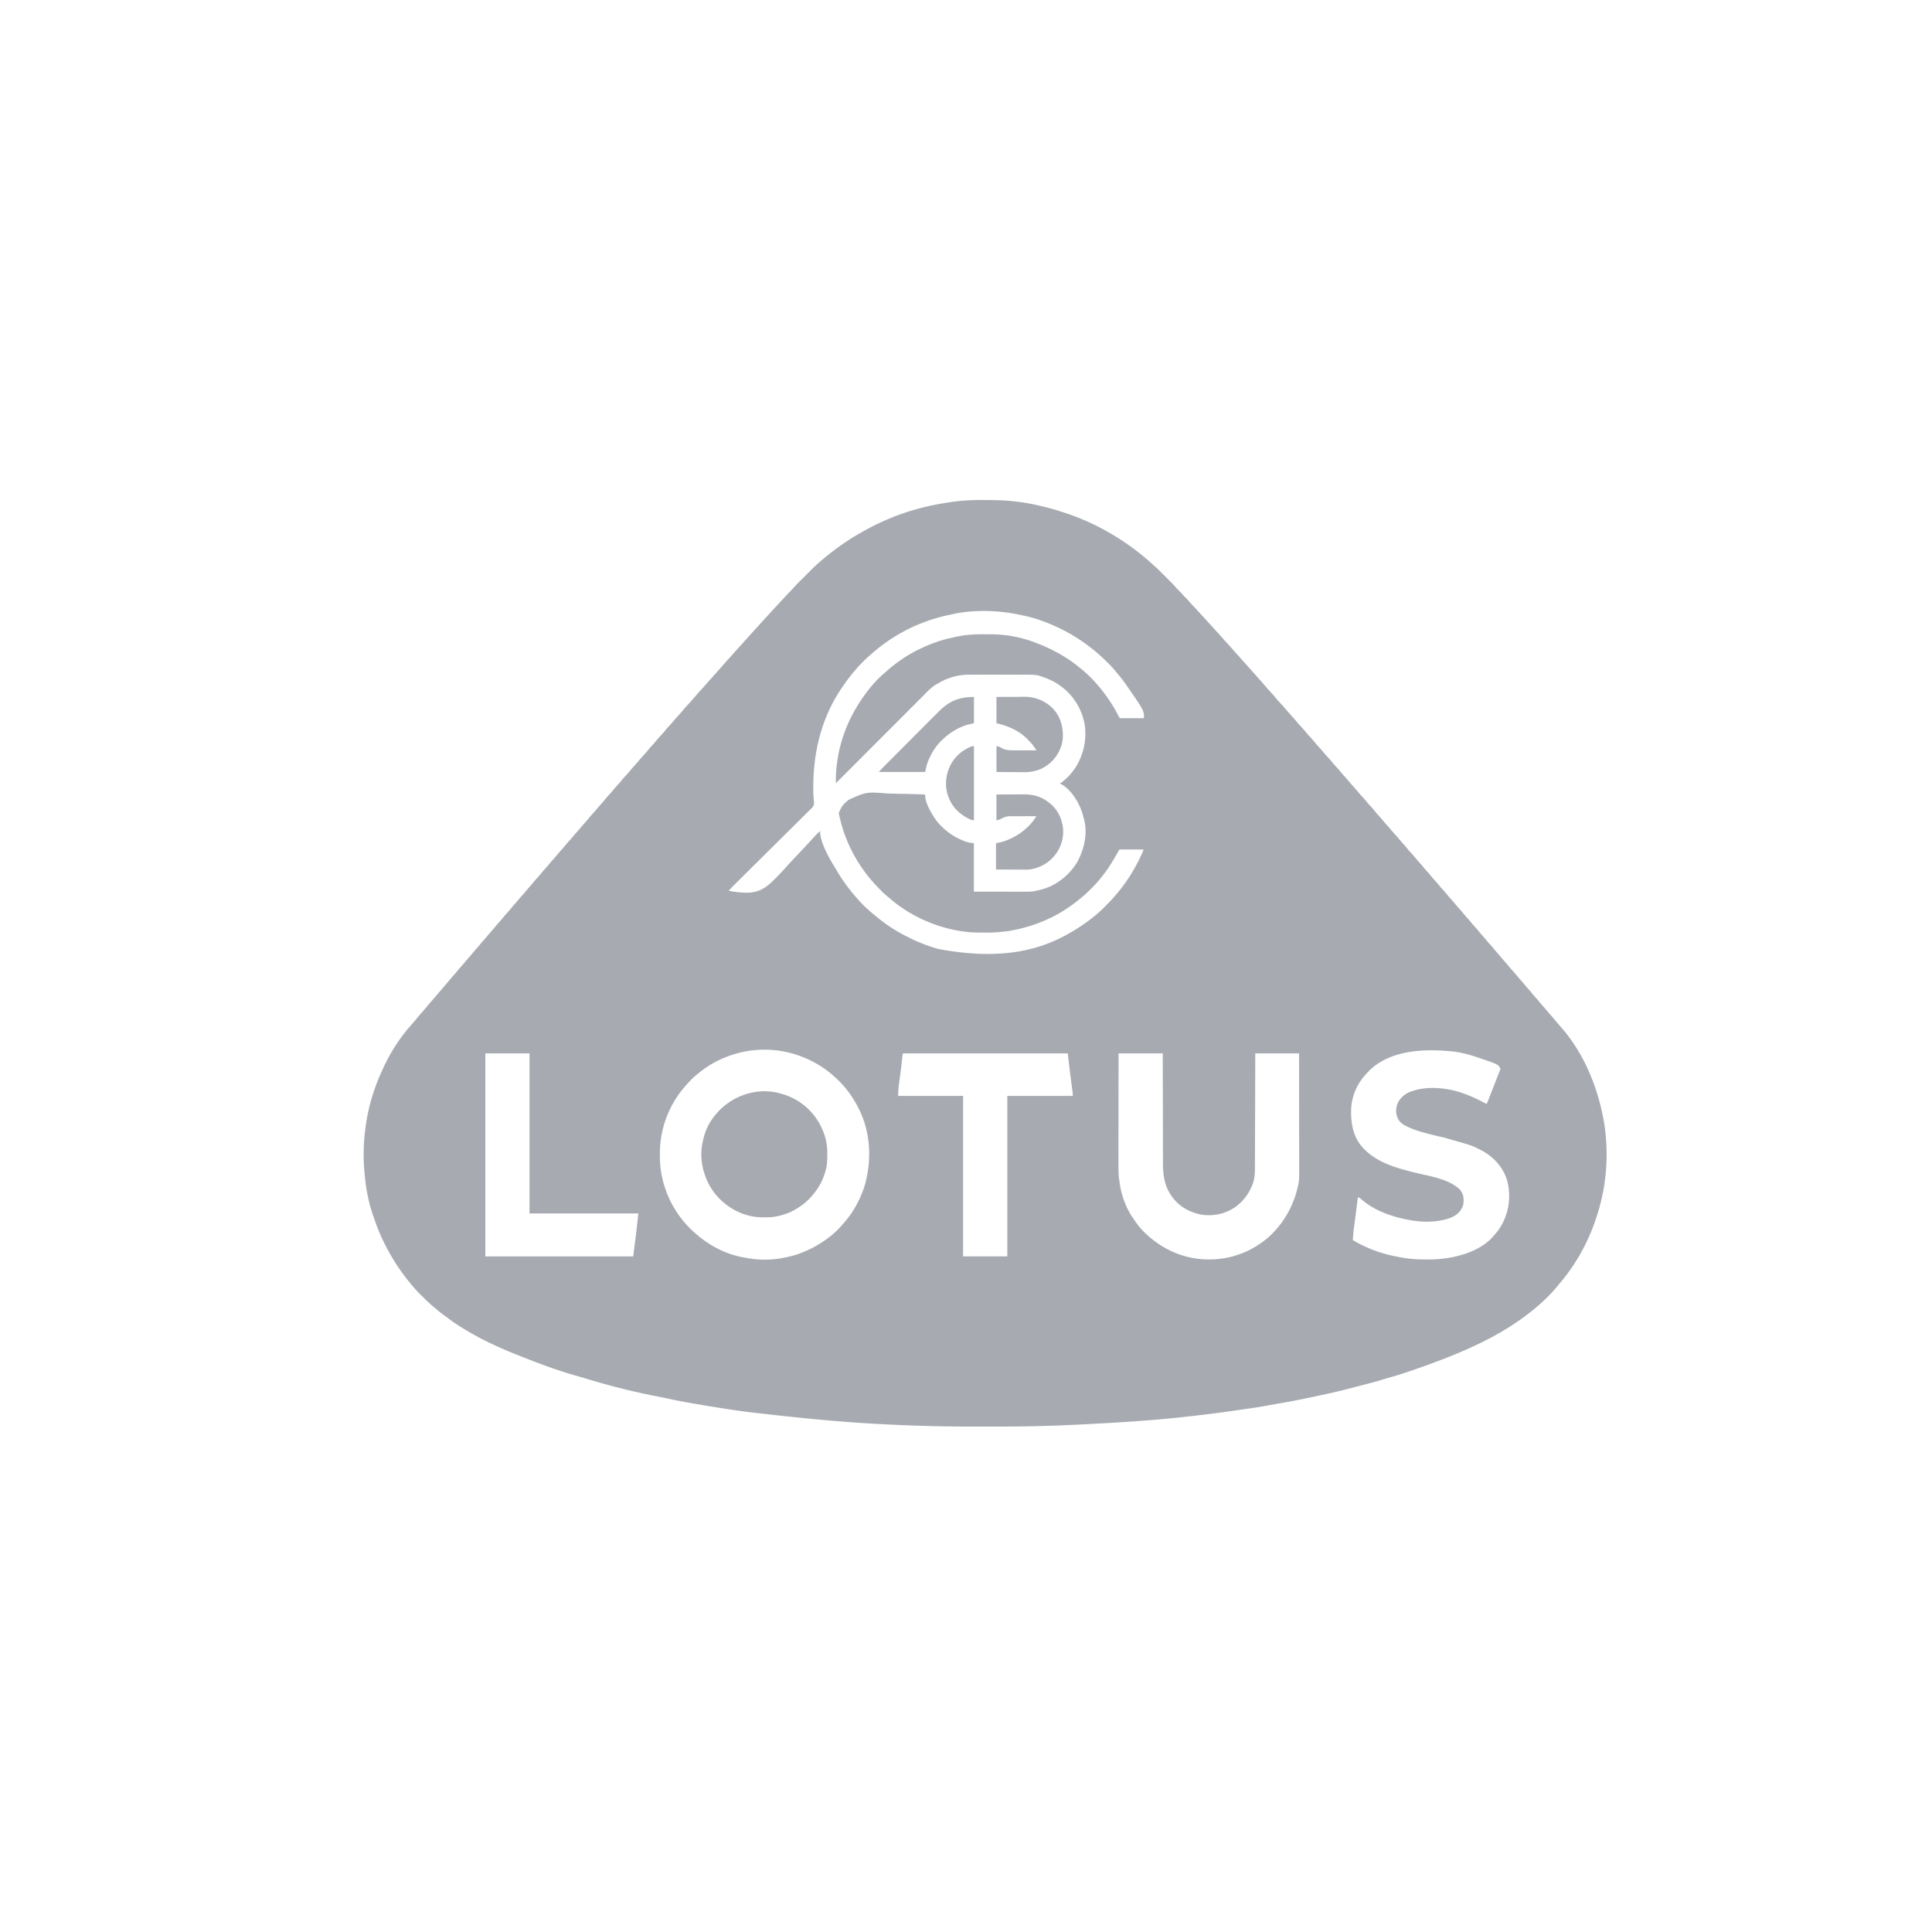 <?xml version="1.0" encoding="UTF-8"?> <svg xmlns="http://www.w3.org/2000/svg" width="85" height="85" fill="none"> <path fill-rule="evenodd" clip-rule="evenodd" d="M43.282 22h.125c.415 0 .825.012 1.238.06l.116.014c.426.048.844.138 1.259.244l.049.012a8.415 8.415 0 0 1 .645.187c.713.226 1.409.527 2.057.901l.044.025a10.6 10.6 0 0 1 1.57 1.101c.103.083.201.17.298.26.05.048.101.094.154.139.087.076.169.157.25.239l.048.047.348.348.045.045c.078.078.153.158.224.241.038.043.078.083.119.123.066.066.129.133.19.204.038.043.079.084.12.124l.005.004c.032.033.062.067.092.102.07.08.142.157.214.233.093.098.184.196.274.297l.148.162c.174.188.347.378.519.569l.228.251c.066.071.13.143.193.216l.135.149c.067.072.133.146.198.22.053.062.108.122.163.183l.033.037.001.001.174.194.054.06c.051.06.104.118.157.176l.187.21.115.13c.06.066.12.133.178.2l.116.13c.088.097.175.195.26.296.093.109.186.217.284.321.066.07.128.141.188.216.084.104.174.2.266.298l.001.002c.08.085.157.174.233.264l.085.099c.062.072.125.143.19.213.062.066.121.134.178.205.074.092.154.178.235.265.074.079.143.16.21.245.05.06.1.115.153.17.081.088.158.177.232.27.05.059.1.115.153.17.082.088.158.177.232.27.05.06.101.115.153.171.082.087.158.176.233.27.049.058.1.114.153.17.081.087.158.178.233.27.046.056.094.109.143.161.078.084.151.171.223.261.054.065.112.127.17.189.054.059.105.12.156.182.061.077.126.15.193.221.082.087.159.177.234.27.046.056.094.109.142.161.08.085.153.172.225.262.043.052.087.101.133.15.06.066.117.132.173.201.067.084.138.162.21.24.07.075.134.154.198.233.046.056.094.108.143.161.08.085.153.172.225.262.043.052.088.102.133.15.06.066.118.133.173.201.06.074.12.144.185.213.079.084.152.172.225.262.042.051.087.1.132.15.075.082.146.166.215.252a3.9 3.9 0 0 0 .134.152c.075.081.145.166.215.252.043.052.088.102.133.151.075.082.146.166.215.253.043.051.088.101.134.15.075.082.145.167.215.253.043.052.088.102.133.151.075.082.146.166.215.252a3.9 3.9 0 0 0 .134.152c.075.082.146.167.216.253.04.048.081.095.123.141.057.062.111.126.164.191.056.07.115.137.175.203.076.082.147.167.217.254.04.048.08.095.123.14.056.063.11.127.164.192.056.07.114.137.175.203.076.082.146.167.216.253.04.049.081.095.123.141.072.08.14.161.207.244.051.063.106.122.16.182l.005.005c.042.048.082.096.122.146.057.07.115.137.176.203.075.082.146.167.216.253.04.049.081.095.123.141.072.08.14.16.206.244.04.048.082.095.124.141.072.08.14.161.207.244.04.048.081.095.123.142.072.078.14.16.207.243.04.049.081.095.123.142.072.079.14.16.207.243.04.049.081.095.124.142.07.077.136.157.201.237.054.066.109.13.164.193l.168.193c.881 1.035 1.447 2.35 1.732 3.669l.01.05c.023.105.044.21.063.316l.008.042c.019.108.034.216.047.325l.008.062a8.803 8.803 0 0 1-.008 2.14l-.008.065c-.04.34-.11.667-.194.998l-.011.046c-.044.176-.097.35-.154.523l-.019.057a8.137 8.137 0 0 1-.407 1.024 8.27 8.27 0 0 1-1.206 1.871l-.024.03a7.075 7.075 0 0 1-.934.958c-.17.15-.346.29-.528.425l-.043.032c-.91.681-1.937 1.2-2.983 1.637l-.035.014c-.383.16-.77.308-1.159.45l-.15.055c-.244.089-.488.173-.733.257l-.05.017c-.263.09-.528.173-.796.249-.16.045-.32.092-.48.142-.213.066-.428.12-.644.176l-.07.018-.043.011-.077.02c-.499.134-.999.261-1.504.37l-.06.013-.468.1-.109.024c-.444.095-.889.182-1.337.26l-.227.039-.27.049c-.33.062-.66.116-.993.162l-.3.043-.393.057c-.642.095-1.287.17-1.932.243l-.063.007c-1.448.163-2.905.267-5.57.388l-.434.013c-.88.03-1.759.038-2.639.037h-.358c-.734.001-1.467-.003-2.2-.022l-.046-.001a80.007 80.007 0 0 1-1.639-.057l-.041-.002c-1.654-.076-3.305-.199-6.447-.568l-.064-.009c-.549-.075-1.097-.16-1.644-.25l-.04-.007c-.591-.097-1.181-.2-1.767-.328-.128-.028-.257-.054-.386-.079a30.46 30.46 0 0 1-3.07-.763c-.128-.04-.258-.078-.388-.114a20.706 20.706 0 0 1-1.742-.574l-.042-.016c-1.102-.418-2.231-.86-3.237-1.481l-.147-.09a6.45 6.45 0 0 1-.595-.406c-.047-.036-.097-.07-.146-.105l-.018-.013a4.273 4.273 0 0 1-.336-.268 4.171 4.171 0 0 0-.111-.09l-.014-.012c-.198-.162-.38-.343-.562-.524l-.02-.02-.044-.044a4.801 4.801 0 0 1-.249-.27l-.052-.059a8.386 8.386 0 0 1-.406-.509l-.03-.04a8.921 8.921 0 0 1-.649-1.023l-.027-.05a8.443 8.443 0 0 1-.58-1.331 7.274 7.274 0 0 1-.416-1.866 8.65 8.65 0 0 1 .013-2.072l.01-.068c.122-1.007.439-1.961.89-2.867l.026-.051c.289-.577.654-1.12 1.082-1.603l.144-.166.027-.032c.056-.065.11-.131.164-.197a5.37 5.37 0 0 1 .203-.234c.041-.046.08-.093.12-.141.09-.111.183-.219.277-.327l.018-.02.141-.165.246-.287.14-.163c.084-.098.168-.196.25-.296a5.35 5.35 0 0 1 .202-.233c.043-.048.084-.097.124-.147a5.3 5.3 0 0 1 .206-.238c.043-.048.084-.098.124-.148.066-.081.136-.16.206-.237.043-.049.084-.098.124-.148.066-.082.136-.16.206-.238.043-.048.084-.097.124-.147a5.3 5.3 0 0 1 .207-.238c.042-.048.083-.097.123-.147.067-.082.136-.16.207-.238.043-.048.083-.097.124-.147.066-.082.135-.16.206-.238.042-.048.083-.097.123-.146.07-.088.145-.17.221-.253.059-.066.114-.134.169-.202l.001-.002c.051-.061.105-.12.159-.18l.006-.006a3.98 3.98 0 0 0 .122-.146c.071-.087.146-.17.222-.253.058-.065.113-.133.168-.202l.002-.001c.05-.062.104-.12.158-.18l.006-.007a3.98 3.98 0 0 0 .123-.146c.07-.087.145-.17.222-.253.044-.05.086-.1.127-.151.07-.087.145-.17.221-.252.044-.05.086-.1.128-.152.07-.087.145-.17.22-.252.045-.05.087-.1.128-.151.07-.087.145-.17.221-.252.044-.05.086-.1.128-.152.07-.087.145-.17.22-.252.045-.05.087-.1.128-.151.07-.087.145-.17.221-.252.044-.05.086-.1.128-.152.07-.087.145-.17.22-.252.044-.049.086-.099.127-.15a4.44 4.44 0 0 1 .21-.24c.07-.075.135-.154.2-.234.052-.063.107-.124.163-.184l.016-.017c.044-.05.085-.1.126-.15.067-.084.138-.162.21-.24.056-.06.108-.12.158-.183.067-.083.137-.161.21-.24.054-.058.106-.118.156-.181.07-.088.146-.17.222-.252.072-.077.139-.158.205-.24.054-.065.111-.127.169-.188.054-.06.106-.12.156-.182.07-.088.145-.17.222-.252.072-.077.139-.158.205-.24.054-.065.111-.127.169-.188.054-.059.105-.119.155-.181.074-.092.154-.178.235-.265.074-.079.143-.161.21-.246.056-.066.115-.13.174-.192l.008-.008c.057-.061.11-.124.163-.189.074-.092.153-.177.234-.263a3.31 3.31 0 0 0 .17-.197c.083-.103.173-.198.263-.294l.003-.004c.08-.086.157-.175.233-.264a12.2 12.2 0 0 1 .327-.37c.049-.052.095-.105.142-.159l.114-.128.147-.165.188-.211.001-.001.105-.118c.061-.071.125-.141.188-.211v-.001l.105-.119c.077-.088.155-.175.234-.262l.038-.041c.062-.07.124-.138.184-.208.063-.072.128-.142.192-.212l.002-.002.139-.155c.06-.07.124-.139.187-.207l.004-.005c.047-.051.093-.102.139-.155l.189-.21.16-.175.288-.317.124-.135.153-.168c.08-.09.162-.177.244-.265l.207-.223.255-.274.033-.037c.054-.056.107-.112.163-.167a2.06 2.06 0 0 0 .12-.13c.082-.094.17-.182.258-.27l.014-.014.506-.505c.104-.105.209-.206.321-.301l.06-.052c.583-.503 1.21-.951 1.884-1.323l.062-.035a10.482 10.482 0 0 1 2.396-.974l.058-.016c.315-.083.63-.15.95-.204l.055-.01c.138-.023.276-.044.414-.064l.06-.009a9.207 9.207 0 0 1 1.319-.07Zm-8.057 24.47-.044-.016a4.54 4.54 0 0 0-2.831-.088l-.048.015a4.495 4.495 0 0 0-1.535.808l-.043.036a3.22 3.22 0 0 0-.308.27l-.04.041c-.12.127-.237.255-.346.39l-.04.05a4.5 4.5 0 0 0-.958 2.787v.046c-.002.214.01.423.037.636l.005.035a4.536 4.536 0 0 0 1.474 2.743l.03.026c.59.526 1.326.924 2.108 1.066l.093.016a4.3 4.3 0 0 0 1.58.029l.052-.01c.24-.047.48-.096.71-.18l.06-.022a4.863 4.863 0 0 0 1.29-.71l.03-.024c.209-.159.392-.343.565-.54l.041-.047c.22-.249.412-.513.568-.807l.019-.036a4.53 4.53 0 0 0 .374-.913c.309-1.168.215-2.427-.389-3.487l-.022-.039a4.758 4.758 0 0 0-.324-.5l-.024-.032a3.844 3.844 0 0 0-.444-.5l-.033-.032c-.465-.451-1-.783-1.607-1.01Zm-.863 1.647-.043-.012c-.802-.231-1.699-.026-2.355.473l-.03.022a2.466 2.466 0 0 0-.38.358l-.023.027a2.492 2.492 0 0 0-.597 1.176c-.176.672-.046 1.394.283 1.998a2.8 2.8 0 0 0 1.66 1.306l.044.011c.217.059.435.081.66.081h.12c.227.001.435-.023.653-.085l.055-.016c.14-.041.274-.083.404-.149l.056-.03c.368-.19.676-.432.934-.758l.038-.049a2.63 2.63 0 0 0 .464-.91l.013-.044c.07-.226.08-.45.08-.685v-.048a2.569 2.569 0 0 0-.282-1.23l-.018-.036a2.796 2.796 0 0 0-.23-.373l-.028-.038a2.755 2.755 0 0 0-1.478-.99Zm16.794-1.773h-1.944l-.002 1.963-.001 1.05a1034.448 1034.448 0 0 0-.002 1.609v.213c0 .24-.001.478.032.717l.017.118c.069.524.254 1.06.543 1.504l.036.053c.047.07.094.14.143.207l.022.03c.093.129.191.25.301.362.767.77 1.76 1.235 2.854 1.24h.043a3.92 3.92 0 0 0 2.422-.826l.03-.023c.113-.089.222-.18.322-.284l.044-.046a4.186 4.186 0 0 0 1.05-1.893l.011-.048c.028-.107.046-.178.058-.25.024-.146.024-.295.023-.745v-.535l-.001-.494-.001-.8v-.78l-.001-.292-.002-2.05h-1.926l-.005 1.964-.01 3.035v.065c0 .257-.023.517-.126.755l-.024.05a2.11 2.11 0 0 1-.72.896 2.051 2.051 0 0 1-1.497.327l-.057-.012c-.419-.092-.807-.29-1.094-.614l-.025-.028c-.397-.46-.503-.973-.503-1.568v-.191a123.73 123.73 0 0 1-.002-.82 517.589 517.589 0 0 1-.003-1.556l-.001-.286-.003-1.533-.001-.484Zm12.675-.092.04.004c.413.038.818.155 1.208.29l.041.014c.614.208.755.256.832.355.023.03.04.063.062.108-.013.043-.013.043-.035.098l-.025.064-.028.072-.095.24-.123.315-.193.494a7.27 7.27 0 0 1-.106.258 1.443 1.443 0 0 1-.202-.096 5.87 5.87 0 0 0-.679-.308l-.043-.017c-.757-.294-1.725-.402-2.49-.088-.227.104-.428.284-.518.521a.899.899 0 0 0-.048.208l-.004.047a.757.757 0 0 0 .186.54c.114.11.255.174.397.239l.037.017c.247.108.51.18.77.248l.132.034c.158.042.317.08.477.114.13.028.255.066.382.105l.148.042.013.004c.53.15.704.2.87.272.081.035.16.075.278.135l.055.027c.507.26.924.706 1.111 1.245a2.61 2.61 0 0 1-.172 1.96 2.248 2.248 0 0 1-.388.546.532.532 0 0 0-.022.027l-.022.03c-.521.583-1.39.86-2.139.952l-.038.005c-.248.03-.492.038-.742.037h-.055c-.3 0-.592-.015-.89-.06l-.043-.007a4.703 4.703 0 0 1-.227-.04 8.364 8.364 0 0 0-.13-.025l-.008-.002a5.882 5.882 0 0 1-1.884-.715c.01-.253.043-.503.076-.754l.005-.034.042-.323c.021-.167.042-.334.061-.502l.036-.276c.067.019.11.05.16.096.574.51 1.39.78 2.133.913l.05.009c.445.078.938.086 1.38-.01l.044-.009c.282-.062.576-.174.749-.417a2.93 2.93 0 0 0 .051-.087l.023-.038a.713.713 0 0 0 .06-.33v-.047a.65.65 0 0 0-.193-.447c-.416-.37-1.026-.507-1.585-.632a16.105 16.105 0 0 1-.346-.08c-.803-.199-1.621-.418-2.224-1.014l-.041-.04c-.44-.447-.564-1.04-.56-1.647.003-.176.018-.34.061-.512l.008-.036c.101-.434.328-.818.634-1.138l.037-.04c.906-.96 2.425-1.033 3.65-.913Zm-16.855.092h-7.244c-.01.018-.014.028-.017.037-.003.01-.005.02-.008.041l-.005.053-.006.059c-.019.179-.039.358-.062.536l-.042.32-.026.197-.008.062a5.526 5.526 0 0 0-.019.145c-.009.084-.013.168-.027.421h2.86v7.061h1.945v-7.061h2.88v-.013c0-.039 0-.078-.004-.116l-.005-.038-.005-.043-.007-.047-.02-.16-.07-.537-.11-.917Zm-25.624 0h1.944v7.043h4.787c-.059.555-.077.725-.098.895l-.033.256-.034.257c-.017.131-.031.262-.046.393l-.01.088h-6.51v-8.932ZM44.27 26.945l-.048-.005c-.764-.094-1.599-.084-2.352.09l-.139.03a7.426 7.426 0 0 0-3.361 1.685l-.053.047c-.459.39-.862.865-1.205 1.36l-.024.034c-.936 1.341-1.314 2.882-1.306 4.497v.069c0 .092 0 .184.008.276l.01.106.004.059.01.116a.303.303 0 0 1-.105.248l-.042.04-.142.142-.132.13-.228.227-.334.33-.54.535-.526.521-.544.54-.424.42-.473.47c-.092.09-.18.18-.261.28.261.05.526.08.793.084.53-.004.849-.218 1.216-.585l.04-.04c.168-.17.33-.342.487-.518.137-.153.276-.302.417-.45.244-.257.487-.515.724-.778.108-.119.214-.236.34-.337 0 .498.411 1.204.662 1.615l.055.09a7.543 7.543 0 0 0 .914 1.254c.21.247.457.48.708.686l.022.017.109.088a6.657 6.657 0 0 0 1.362.891c.429.226.885.4 1.35.537 2.43.46 4.198.19 5.667-.622l.045-.025c.45-.25.873-.535 1.267-.869l.035-.03c.1-.084.194-.173.286-.265l.05-.05c.12-.12.239-.24.352-.367l.046-.052c.131-.15.259-.302.378-.462l.025-.033c.285-.38.522-.78.73-1.207l.059-.122.027-.056c.034-.07.058-.136.083-.21h-1.064c-.238.423-.479.84-.788 1.216l-.056.067c-.11.14-.225.268-.35.393l-.03.028a6.085 6.085 0 0 1-.429.399l-.053.042c-.121.1-.245.197-.373.29l-.03.022c-.81.59-1.773.964-2.758 1.127l-.067.01a10.75 10.75 0 0 1-.59.055c-.148.008-.297.007-.595.005h-.057c-1.357-.007-2.79-.559-3.83-1.423l-.1-.086a3.676 3.676 0 0 1-.339-.298l-.048-.049a7.746 7.746 0 0 1-.31-.326l-.037-.042a6.474 6.474 0 0 1-1.471-2.865l-.014-.07c-.017-.061-.017-.061-.021-.105.151-.327.151-.327.431-.578.786-.35.786-.35 1.681-.28.178.008.357.012.535.015.384.005.768.016 1.152.032-.004.291.161.613.307.86l.023.038c.103.172.217.327.358.469l.027.026c.285.284.606.497.98.644l.045.017c.056.021.11.038.167.055l.239.036v2.128h.12l.73.002h.033a284.88 284.88 0 0 1 1.116.002h.277c.142 0 .276-.003.416-.032l.04-.009c.236-.05.467-.113.683-.221l.033-.017c.451-.23.823-.576 1.088-1.008.316-.569.482-1.277.306-1.918l-.018-.064a5.827 5.827 0 0 0-.05-.183c-.15-.475-.494-1.047-.946-1.288l-.031-.014v-.037h.036a2.53 2.53 0 0 0 .799-.967l.026-.06c.201-.44.269-.874.239-1.357a2.648 2.648 0 0 0-.903-1.734l-.032-.027a2.71 2.71 0 0 0-.8-.466l-.053-.019c-.352-.13-.352-.13-1.15-.128a68.329 68.329 0 0 1-.666 0H43.2a76.54 76.54 0 0 1-.452 0h-.088a2.621 2.621 0 0 0-1.328.348l-.04.023c-.283.162-.283.162-.738.62a52.504 52.504 0 0 1-.408.409 335.29 335.29 0 0 1-.988.99l-.596.596-.222.223-1.539 1.541-.026.026v-.122c0-.089 0-.177.005-.265l.002-.04c.05-.896.298-1.8.721-2.591l.024-.045c.192-.363.416-.7.667-1.025l.03-.038a4.751 4.751 0 0 1 .688-.721c.442-.403.926-.75 1.463-1.016l.05-.024c.43-.213.88-.384 1.35-.492h.004l.138-.032c.085-.02.17-.038.256-.054l.05-.009c.367-.071.731-.08 1.105-.08h.037l.22.002h.068a5.51 5.51 0 0 1 1.914.371l.048.019c.417.16.812.349 1.192.582l.037.023c.213.13.412.274.606.43l.036.029c.635.5 1.15 1.14 1.56 1.834l.22.403h1.063c0-.076 0-.136-.008-.194-.03-.201-.16-.388-.738-1.22l-.024-.035a5.944 5.944 0 0 0-.389-.508l-.088-.105a3.624 3.624 0 0 0-.269-.302l-.049-.048c-.12-.118-.239-.236-.364-.349l-.052-.045a7.695 7.695 0 0 0-2.476-1.466l-.055-.02a5.588 5.588 0 0 0-.718-.209l-.052-.01a9.165 9.165 0 0 0-.778-.142Zm-.43 8.01h-.001v1.137c.101-.026.132-.033.162-.046a.68.68 0 0 0 .044-.022.824.824 0 0 1 .476-.114h.32l.24-.001h.518l-.022.033-.03.045c-.125.19-.279.355-.451.503l-.028.023c-.215.182-.45.32-.708.429l-.046.019c-.06.025-.12.045-.182.066l-.312.073v1.156h.075l.392.002h.308l.256.001h.098l.056.001c.145.002.29.003.432-.032l.034-.009a1.689 1.689 0 0 0 1.186-1.015l.025-.067c.097-.268.124-.613.055-.89l-.019-.064a1.517 1.517 0 0 0-.496-.815l-.036-.028c-.333-.283-.717-.395-1.147-.391a16.073 16.073 0 0 1-.357.001l-.32.002h-.114l-.408.003Zm.002-4.292.405-.003h.113a48.417 48.417 0 0 0 .674-.005c.49-.006.916.156 1.27.498.33.337.458.76.459 1.222-.002.178-.03.34-.094.506l-.015.038a1.68 1.68 0 0 1-.886.923 1.95 1.95 0 0 1-.782.13l-.1-.001-.26-.002-.267-.001h-.046l-.399-.003h-.074v-1.138a.51.51 0 0 1 .207.071c.175.1.324.115.522.112l.09.001H45.6l-.08-.116-.022-.032a1.683 1.683 0 0 0-.167-.208l-.047-.05-.051-.053-.03-.031c-.371-.38-.857-.583-1.364-.703v-1.155h.002Zm-.992 1.155v-1.155c-.668 0-1.1.187-1.563.655l-.078.078a71.76 71.76 0 0 0-.44.44 273.28 273.28 0 0 0-.87.874l-.971.973-.034.034c-.08.08-.153.161-.226.247h2.036l.022-.099c.026-.116.052-.228.094-.34l.014-.037c.136-.338.33-.66.595-.913l.045-.042c.25-.235.517-.421.833-.555l.046-.019c.062-.025.121-.046.185-.067l.312-.074Zm0 4.274c-.084-.014-.111-.019-.137-.028-.012-.005-.024-.01-.041-.02l-.036-.017-.038-.019-.038-.02a1.855 1.855 0 0 1-.316-.208l-.042-.034a1.688 1.688 0 0 1-.574-1.114 1.759 1.759 0 0 1 .408-1.296c.182-.212.394-.36.648-.472l.05-.022a.288.288 0 0 1 .036-.011c.017-.004.034-.004.08-.004v3.265Z" fill="#A7ABB1"></path> </svg> 